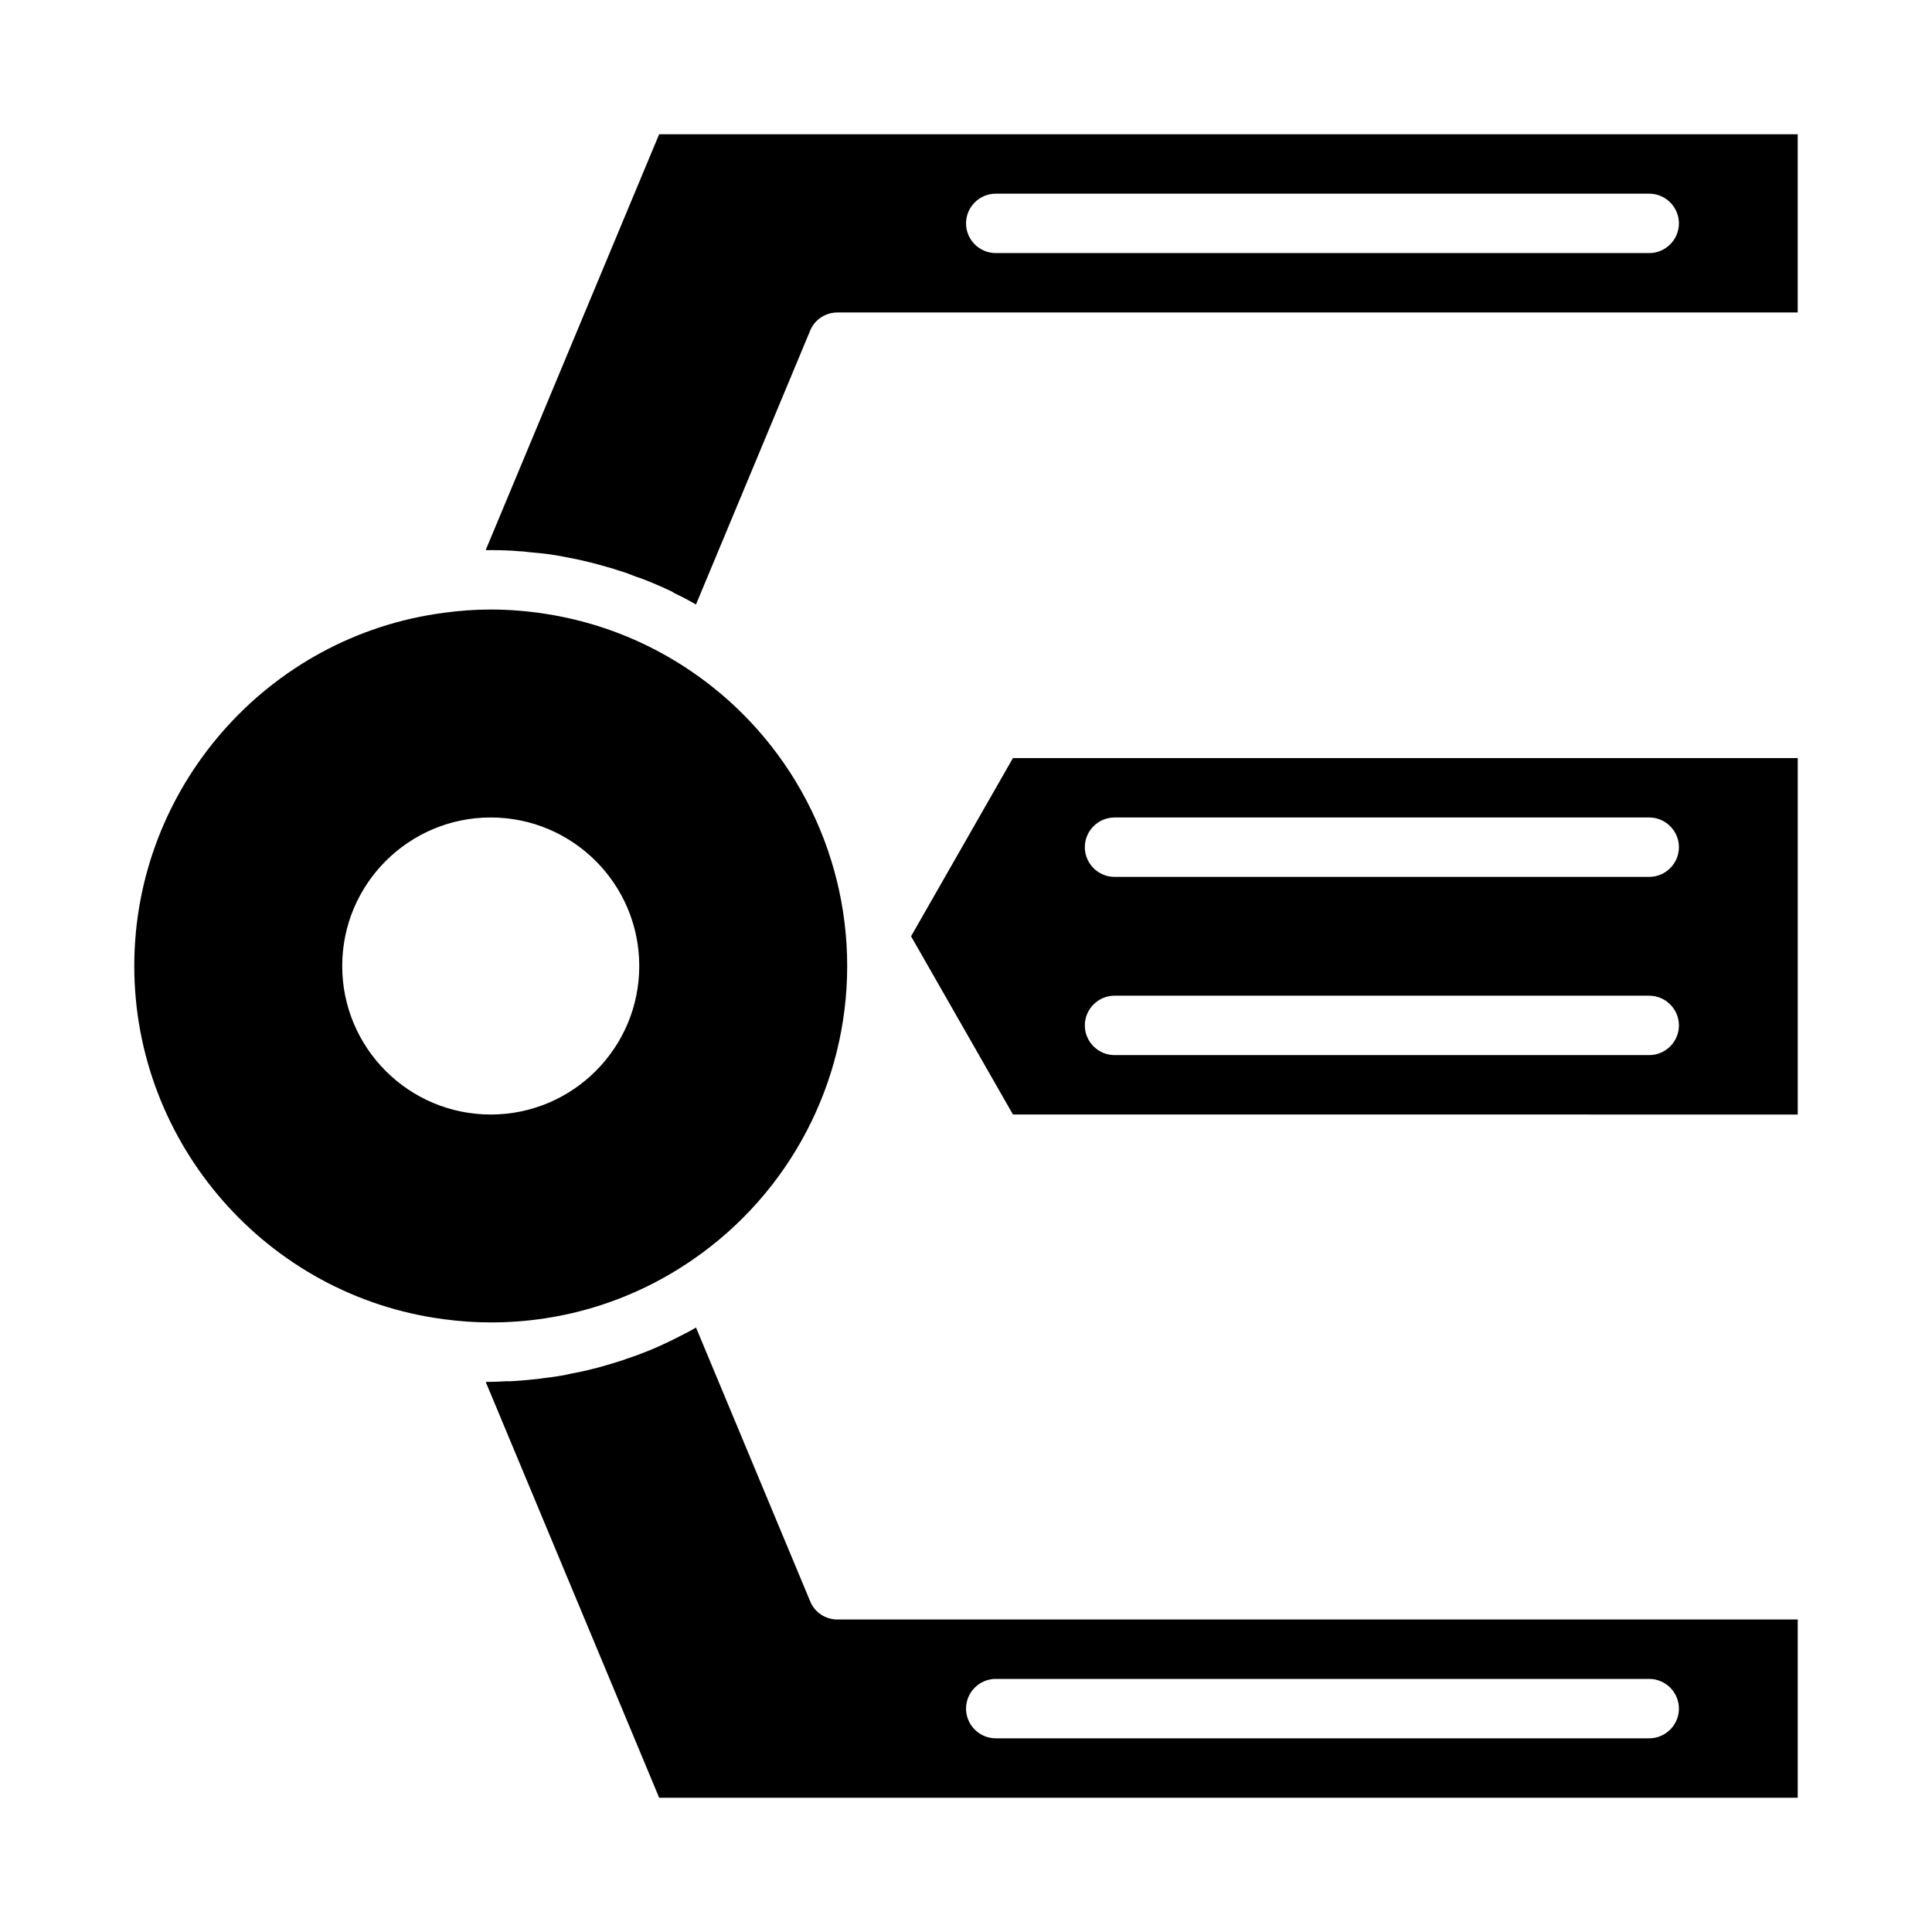 <?xml version="1.0" encoding="UTF-8"?>
<!-- Uploaded to: SVG Repo, www.svgrepo.com, Generator: SVG Repo Mixer Tools -->
<svg fill="#000000" width="800px" height="800px" version="1.1" viewBox="144 144 512 512" xmlns="http://www.w3.org/2000/svg">
 <path d="m318.68 179.58-45.973 110.21h1.34c2.598 0 5.273 0.078 7.871 0.316 0.785 0 1.652 0.156 2.441 0.238 1.809 0.156 3.543 0.316 5.273 0.551 1.023 0.156 1.969 0.316 2.914 0.473 1.652 0.316 3.227 0.629 4.801 0.945 0.945 0.234 1.969 0.473 2.992 0.707 1.496 0.395 3.07 0.789 4.644 1.262 0.945 0.234 1.891 0.551 2.832 0.867 1.652 0.473 3.305 1.102 4.879 1.73 0.789 0.238 1.652 0.551 2.441 0.867 2.363 0.945 4.723 1.969 7.008 3.07 0.156 0.078 0.316 0.238 0.473 0.316 1.969 0.945 3.938 1.969 5.824 3.07l30.23-72.508c1.18-2.992 4.094-4.883 7.242-4.883h254.5v-47.23zm262.38 31.488h-173.18c-4.328 0-7.871-3.543-7.871-7.871s3.543-7.871 7.871-7.871h173.18c4.328 0 7.871 3.543 7.871 7.871s-3.543 7.871-7.871 7.871zm-253.4 111.15c-11.887-8.188-25.27-13.461-39.359-15.586-4.648-0.711-9.449-1.102-14.25-1.102-4.25 0-8.422 0.316-12.438 0.867-46.762 6.137-82.027 46.363-82.027 93.598 0 47.23 35.266 87.457 81.949 93.598 4.09 0.551 8.266 0.863 12.516 0.863 19.285 0 37.785-5.746 53.609-16.688 25.582-17.633 40.855-46.68 40.855-77.773 0-31.098-15.273-60.145-40.855-77.777zm-53.609 117.14c-21.727 0-39.359-17.633-39.359-39.359s17.633-39.359 39.359-39.359 39.359 17.633 39.359 39.359-17.633 39.359-39.359 39.359zm138.39-94.465-27 47.23 27 47.23 207.98 0.004v-94.465zm168.62 78.719h-141.7c-4.328 0-7.871-3.543-7.871-7.871 0-4.328 3.543-7.871 7.871-7.871h141.7c4.328 0 7.871 3.543 7.871 7.871 0 4.328-3.543 7.871-7.871 7.871zm0-47.23h-141.7c-4.328 0-7.871-3.543-7.871-7.871s3.543-7.871 7.871-7.871h141.7c4.328 0 7.871 3.543 7.871 7.871s-3.543 7.871-7.871 7.871zm-215.14 196.8c-3.148 0-6.062-1.891-7.242-4.879l-30.23-72.5c-1.418 0.867-2.992 1.652-4.41 2.363-0.945 0.473-1.809 0.945-2.676 1.34-1.969 0.945-4.016 1.891-6.062 2.676-1.73 0.707-3.465 1.34-5.195 1.891-0.629 0.23-1.18 0.465-1.809 0.621-1.891 0.629-3.856 1.18-5.824 1.73-0.395 0.078-0.785 0.238-1.258 0.316-2.047 0.551-4.094 0.945-6.141 1.34-0.316 0.078-0.629 0.156-1.023 0.238-2.047 0.395-4.172 0.707-6.297 0.945-0.395 0.078-0.707 0.078-1.102 0.156-2.047 0.238-4.094 0.395-6.141 0.551-0.867 0.078-1.73 0.078-2.598 0.078-1.262 0.078-2.602 0.156-3.859 0.156h-1.34l45.973 110.21h301.73v-47.23zm215.14 31.488h-173.18c-4.328 0-7.871-3.543-7.871-7.871s3.543-7.871 7.871-7.871h173.18c4.328 0 7.871 3.543 7.871 7.871s-3.543 7.871-7.871 7.871z"/>
</svg>